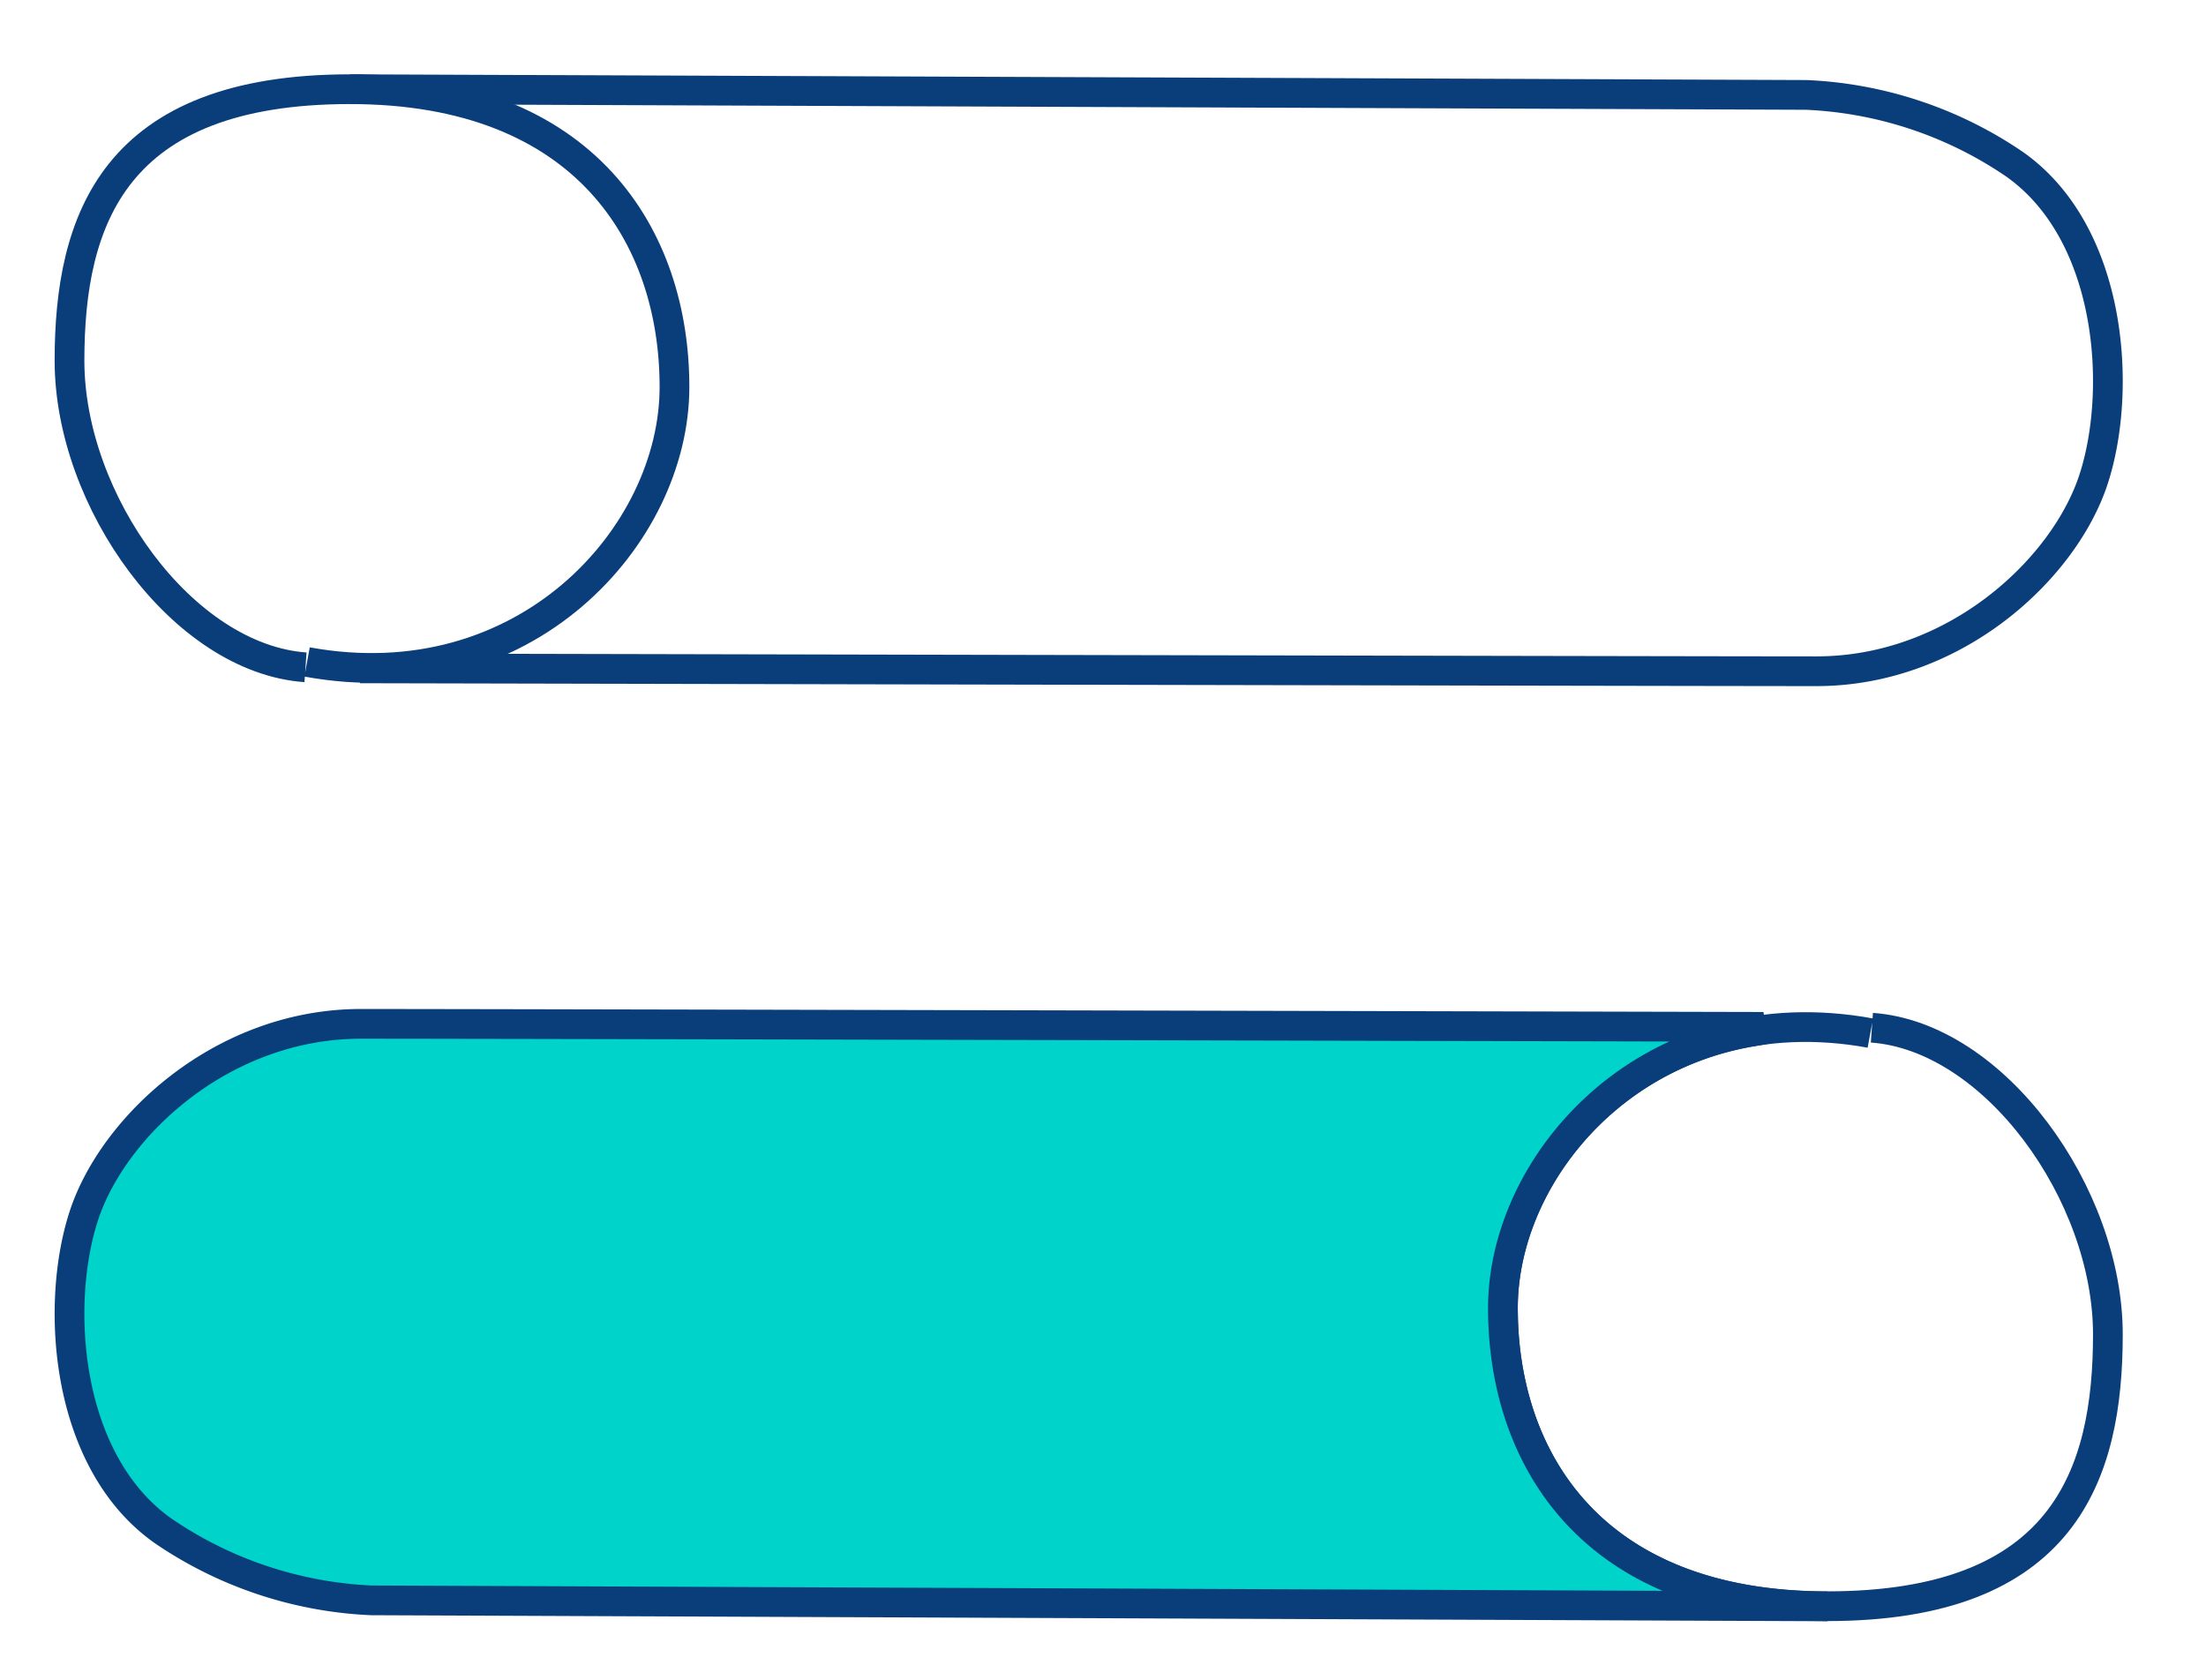 <svg id="ecddfd11-61fb-4d83-8e2d-65dca6b5cd4f" data-name="Calque 1" xmlns="http://www.w3.org/2000/svg" viewBox="0 0 296.78 226">
  <path d="M251.83,138.27c16.51,1.18,31.75,22.39,31.75,41.26s-5.89,36.57-37.74,36.57-43.65-20-43.65-40.11,20.17-42.35,49.43-37" style="fill: none;stroke: #093e7b;stroke-miterlimit: 10;stroke-width: 4px"/>
  <path d="M48.43,89.92s177.31.39,195.93.39,33.25-13.69,37.24-25.67S284.26,31.39,271,22.08A53.82,53.82,0,0,0,243,12.77L47.09,12" style="fill: none;stroke: #093e7b;stroke-miterlimit: 10;stroke-width: 4px"/>
  <path d="M41.1,89.78C24.59,88.61,9.35,67.39,9.35,48.52S15.25,12,47.09,12,90.74,32,90.74,52.06s-20.17,42.35-49.43,37" style="fill: none;stroke: #093e7b;stroke-miterlimit: 10;stroke-width: 4px"/>
  <path d="M202.19,176c0-16.13,13.06-33.7,33.4-37.19l-.09-.66s-168.31-.4-186.93-.4-33.25,13.7-37.24,25.67S8.67,196.66,22,206a53.82,53.82,0,0,0,27.93,9.31l195.94.81C214,216.1,202.19,196.05,202.19,176Z" style="fill: #00d4ca;stroke: #093e7b;stroke-miterlimit: 10;stroke-width: 4px"/>
</svg>
